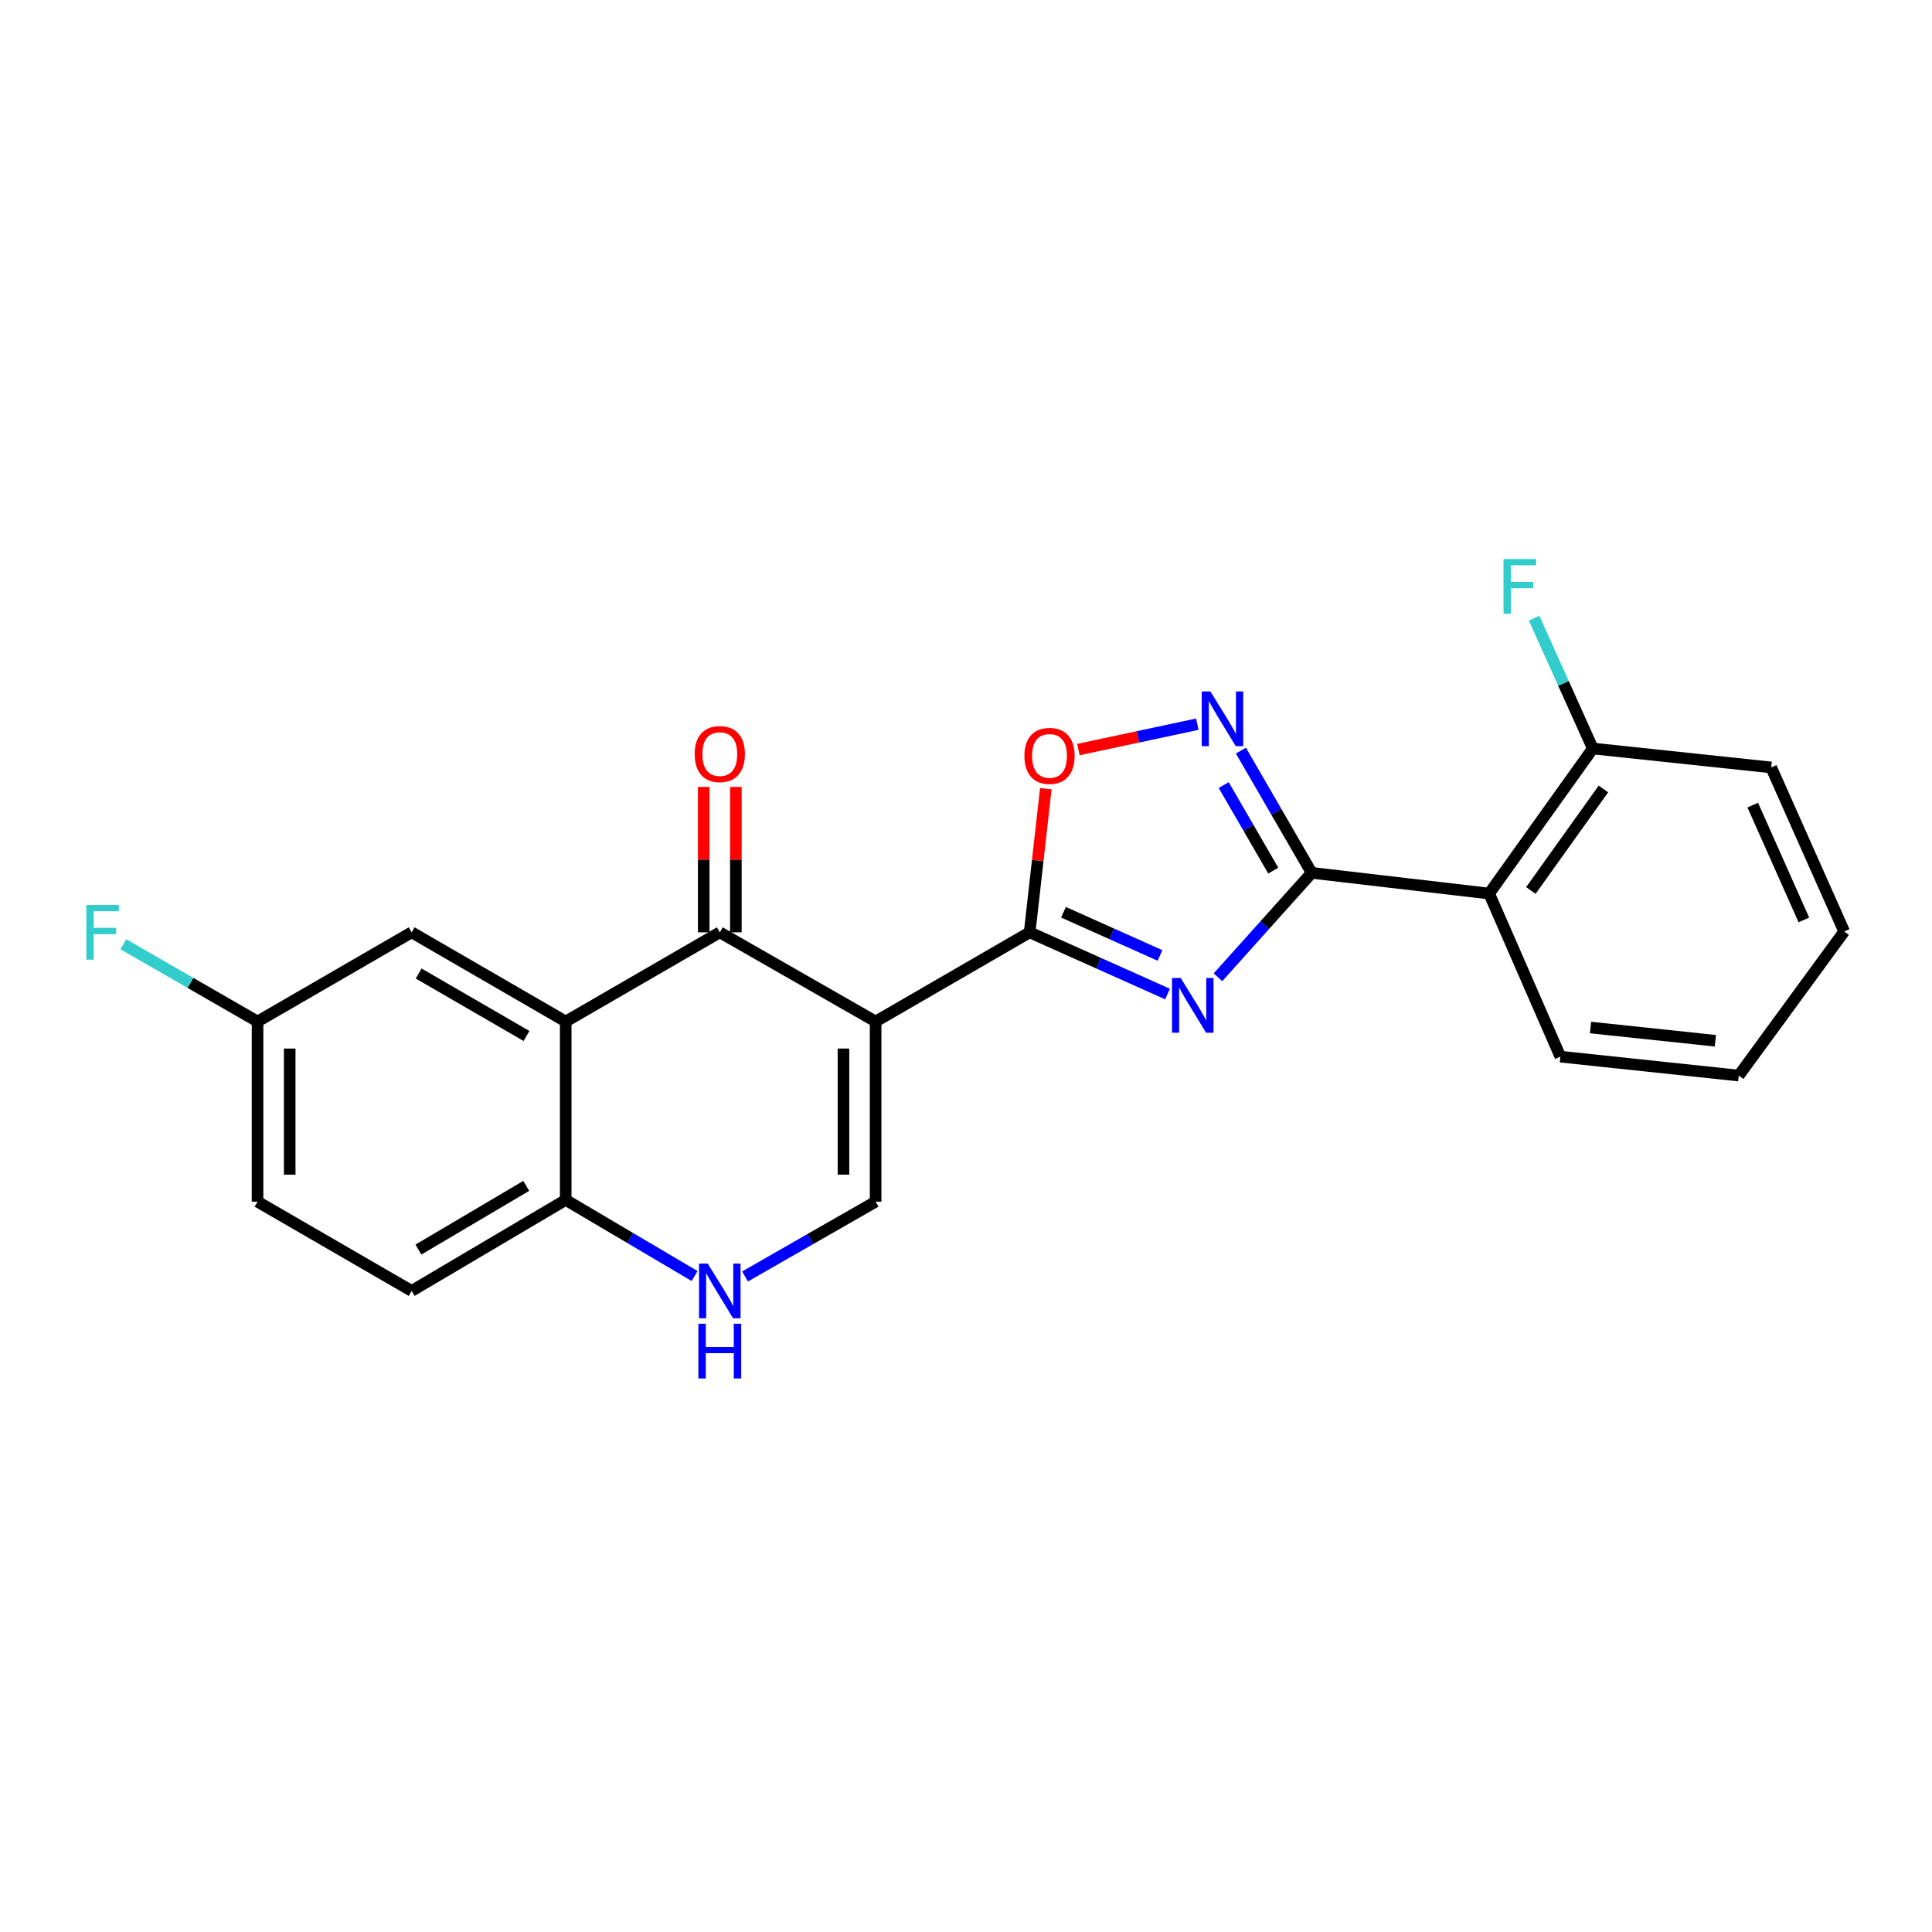 <?xml version='1.0' encoding='iso-8859-1'?>
<svg version='1.1' baseProfile='full'
              xmlns='http://www.w3.org/2000/svg'
                      xmlns:rdkit='http://www.rdkit.org/xml'
                      xmlns:xlink='http://www.w3.org/1999/xlink'
                  xml:space='preserve'
width='1000px' height='1000px' viewBox='0 0 1000 1000'>
<!-- END OF HEADER -->
<rect style='opacity:1.0;fill:#FFFFFF;stroke:none' width='1000' height='1000' x='0' y='0'> </rect>
<path class='bond-1' d='M 453.217,528.741 L 532.954,482.569' style='fill:none;fill-rule:evenodd;stroke:#000000;stroke-width:6px;stroke-linecap:butt;stroke-linejoin:miter;stroke-opacity:1' />
<path class='bond-3' d='M 453.217,528.741 L 372.565,482.569' style='fill:none;fill-rule:evenodd;stroke:#000000;stroke-width:6px;stroke-linecap:butt;stroke-linejoin:miter;stroke-opacity:1' />
<path class='bond-6' d='M 453.217,528.741 L 453.217,621.984' style='fill:none;fill-rule:evenodd;stroke:#000000;stroke-width:6px;stroke-linecap:butt;stroke-linejoin:miter;stroke-opacity:1' />
<path class='bond-6' d='M 436.578,542.728 L 436.578,607.997' style='fill:none;fill-rule:evenodd;stroke:#000000;stroke-width:6px;stroke-linecap:butt;stroke-linejoin:miter;stroke-opacity:1' />
<path class='bond-0' d='M 604.325,514.523 L 568.64,498.546' style='fill:none;fill-rule:evenodd;stroke:#0000FF;stroke-width:6px;stroke-linecap:butt;stroke-linejoin:miter;stroke-opacity:1' />
<path class='bond-0' d='M 568.64,498.546 L 532.954,482.569' style='fill:none;fill-rule:evenodd;stroke:#000000;stroke-width:6px;stroke-linecap:butt;stroke-linejoin:miter;stroke-opacity:1' />
<path class='bond-0' d='M 600.419,494.543 L 575.439,483.359' style='fill:none;fill-rule:evenodd;stroke:#0000FF;stroke-width:6px;stroke-linecap:butt;stroke-linejoin:miter;stroke-opacity:1' />
<path class='bond-0' d='M 575.439,483.359 L 550.459,472.176' style='fill:none;fill-rule:evenodd;stroke:#000000;stroke-width:6px;stroke-linecap:butt;stroke-linejoin:miter;stroke-opacity:1' />
<path class='bond-2' d='M 630.422,505.834 L 654.677,478.81' style='fill:none;fill-rule:evenodd;stroke:#0000FF;stroke-width:6px;stroke-linecap:butt;stroke-linejoin:miter;stroke-opacity:1' />
<path class='bond-2' d='M 654.677,478.81 L 678.932,451.787' style='fill:none;fill-rule:evenodd;stroke:#000000;stroke-width:6px;stroke-linecap:butt;stroke-linejoin:miter;stroke-opacity:1' />
<path class='bond-7' d='M 532.954,482.569 L 537.135,445.397' style='fill:none;fill-rule:evenodd;stroke:#000000;stroke-width:6px;stroke-linecap:butt;stroke-linejoin:miter;stroke-opacity:1' />
<path class='bond-7' d='M 537.135,445.397 L 541.315,408.225' style='fill:none;fill-rule:evenodd;stroke:#FF0000;stroke-width:6px;stroke-linecap:butt;stroke-linejoin:miter;stroke-opacity:1' />
<path class='bond-8' d='M 678.932,451.787 L 770.779,462.5' style='fill:none;fill-rule:evenodd;stroke:#000000;stroke-width:6px;stroke-linecap:butt;stroke-linejoin:miter;stroke-opacity:1' />
<path class='bond-24' d='M 678.932,451.787 L 660.613,420.155' style='fill:none;fill-rule:evenodd;stroke:#000000;stroke-width:6px;stroke-linecap:butt;stroke-linejoin:miter;stroke-opacity:1' />
<path class='bond-24' d='M 660.613,420.155 L 642.294,388.522' style='fill:none;fill-rule:evenodd;stroke:#0000FF;stroke-width:6px;stroke-linecap:butt;stroke-linejoin:miter;stroke-opacity:1' />
<path class='bond-24' d='M 659.038,450.636 L 646.215,428.493' style='fill:none;fill-rule:evenodd;stroke:#000000;stroke-width:6px;stroke-linecap:butt;stroke-linejoin:miter;stroke-opacity:1' />
<path class='bond-24' d='M 646.215,428.493 L 633.391,406.351' style='fill:none;fill-rule:evenodd;stroke:#0000FF;stroke-width:6px;stroke-linecap:butt;stroke-linejoin:miter;stroke-opacity:1' />
<path class='bond-5' d='M 372.565,482.569 L 292.81,528.741' style='fill:none;fill-rule:evenodd;stroke:#000000;stroke-width:6px;stroke-linecap:butt;stroke-linejoin:miter;stroke-opacity:1' />
<path class='bond-12' d='M 380.884,482.569 L 380.884,444.935' style='fill:none;fill-rule:evenodd;stroke:#000000;stroke-width:6px;stroke-linecap:butt;stroke-linejoin:miter;stroke-opacity:1' />
<path class='bond-12' d='M 380.884,444.935 L 380.884,407.301' style='fill:none;fill-rule:evenodd;stroke:#FF0000;stroke-width:6px;stroke-linecap:butt;stroke-linejoin:miter;stroke-opacity:1' />
<path class='bond-12' d='M 364.246,482.569 L 364.246,444.935' style='fill:none;fill-rule:evenodd;stroke:#000000;stroke-width:6px;stroke-linecap:butt;stroke-linejoin:miter;stroke-opacity:1' />
<path class='bond-12' d='M 364.246,444.935 L 364.246,407.301' style='fill:none;fill-rule:evenodd;stroke:#FF0000;stroke-width:6px;stroke-linecap:butt;stroke-linejoin:miter;stroke-opacity:1' />
<path class='bond-4' d='M 619.731,374.84 L 588.96,381.407' style='fill:none;fill-rule:evenodd;stroke:#0000FF;stroke-width:6px;stroke-linecap:butt;stroke-linejoin:miter;stroke-opacity:1' />
<path class='bond-4' d='M 588.96,381.407 L 558.189,387.974' style='fill:none;fill-rule:evenodd;stroke:#FF0000;stroke-width:6px;stroke-linecap:butt;stroke-linejoin:miter;stroke-opacity:1' />
<path class='bond-11' d='M 292.81,528.741 L 213.073,482.569' style='fill:none;fill-rule:evenodd;stroke:#000000;stroke-width:6px;stroke-linecap:butt;stroke-linejoin:miter;stroke-opacity:1' />
<path class='bond-11' d='M 272.511,536.215 L 216.695,503.894' style='fill:none;fill-rule:evenodd;stroke:#000000;stroke-width:6px;stroke-linecap:butt;stroke-linejoin:miter;stroke-opacity:1' />
<path class='bond-23' d='M 292.81,528.741 L 292.81,621.069' style='fill:none;fill-rule:evenodd;stroke:#000000;stroke-width:6px;stroke-linecap:butt;stroke-linejoin:miter;stroke-opacity:1' />
<path class='bond-9' d='M 453.217,621.984 L 419.423,641.338' style='fill:none;fill-rule:evenodd;stroke:#000000;stroke-width:6px;stroke-linecap:butt;stroke-linejoin:miter;stroke-opacity:1' />
<path class='bond-9' d='M 419.423,641.338 L 385.629,660.693' style='fill:none;fill-rule:evenodd;stroke:#0000FF;stroke-width:6px;stroke-linecap:butt;stroke-linejoin:miter;stroke-opacity:1' />
<path class='bond-13' d='M 770.779,462.5 L 824.439,387.431' style='fill:none;fill-rule:evenodd;stroke:#000000;stroke-width:6px;stroke-linecap:butt;stroke-linejoin:miter;stroke-opacity:1' />
<path class='bond-13' d='M 792.364,460.916 L 829.926,408.368' style='fill:none;fill-rule:evenodd;stroke:#000000;stroke-width:6px;stroke-linecap:butt;stroke-linejoin:miter;stroke-opacity:1' />
<path class='bond-19' d='M 770.779,462.5 L 807.643,546.924' style='fill:none;fill-rule:evenodd;stroke:#000000;stroke-width:6px;stroke-linecap:butt;stroke-linejoin:miter;stroke-opacity:1' />
<path class='bond-10' d='M 359.509,660.464 L 326.159,640.766' style='fill:none;fill-rule:evenodd;stroke:#0000FF;stroke-width:6px;stroke-linecap:butt;stroke-linejoin:miter;stroke-opacity:1' />
<path class='bond-10' d='M 326.159,640.766 L 292.81,621.069' style='fill:none;fill-rule:evenodd;stroke:#000000;stroke-width:6px;stroke-linecap:butt;stroke-linejoin:miter;stroke-opacity:1' />
<path class='bond-14' d='M 292.81,621.069 L 213.073,668.175' style='fill:none;fill-rule:evenodd;stroke:#000000;stroke-width:6px;stroke-linecap:butt;stroke-linejoin:miter;stroke-opacity:1' />
<path class='bond-14' d='M 272.386,613.809 L 216.57,646.783' style='fill:none;fill-rule:evenodd;stroke:#000000;stroke-width:6px;stroke-linecap:butt;stroke-linejoin:miter;stroke-opacity:1' />
<path class='bond-15' d='M 213.073,482.569 L 133.308,528.741' style='fill:none;fill-rule:evenodd;stroke:#000000;stroke-width:6px;stroke-linecap:butt;stroke-linejoin:miter;stroke-opacity:1' />
<path class='bond-16' d='M 824.439,387.431 L 809.251,353.7' style='fill:none;fill-rule:evenodd;stroke:#000000;stroke-width:6px;stroke-linecap:butt;stroke-linejoin:miter;stroke-opacity:1' />
<path class='bond-16' d='M 809.251,353.7 L 794.062,319.968' style='fill:none;fill-rule:evenodd;stroke:#33CCCC;stroke-width:6px;stroke-linecap:butt;stroke-linejoin:miter;stroke-opacity:1' />
<path class='bond-20' d='M 824.439,387.431 L 916.757,397.221' style='fill:none;fill-rule:evenodd;stroke:#000000;stroke-width:6px;stroke-linecap:butt;stroke-linejoin:miter;stroke-opacity:1' />
<path class='bond-17' d='M 213.073,668.175 L 133.308,621.984' style='fill:none;fill-rule:evenodd;stroke:#000000;stroke-width:6px;stroke-linecap:butt;stroke-linejoin:miter;stroke-opacity:1' />
<path class='bond-18' d='M 133.308,528.741 L 98.575,508.745' style='fill:none;fill-rule:evenodd;stroke:#000000;stroke-width:6px;stroke-linecap:butt;stroke-linejoin:miter;stroke-opacity:1' />
<path class='bond-18' d='M 98.575,508.745 L 63.842,488.748' style='fill:none;fill-rule:evenodd;stroke:#33CCCC;stroke-width:6px;stroke-linecap:butt;stroke-linejoin:miter;stroke-opacity:1' />
<path class='bond-25' d='M 133.308,528.741 L 133.308,621.984' style='fill:none;fill-rule:evenodd;stroke:#000000;stroke-width:6px;stroke-linecap:butt;stroke-linejoin:miter;stroke-opacity:1' />
<path class='bond-25' d='M 149.947,542.728 L 149.947,607.997' style='fill:none;fill-rule:evenodd;stroke:#000000;stroke-width:6px;stroke-linecap:butt;stroke-linejoin:miter;stroke-opacity:1' />
<path class='bond-21' d='M 807.643,546.924 L 899.979,556.713' style='fill:none;fill-rule:evenodd;stroke:#000000;stroke-width:6px;stroke-linecap:butt;stroke-linejoin:miter;stroke-opacity:1' />
<path class='bond-21' d='M 823.248,531.846 L 887.883,538.699' style='fill:none;fill-rule:evenodd;stroke:#000000;stroke-width:6px;stroke-linecap:butt;stroke-linejoin:miter;stroke-opacity:1' />
<path class='bond-26' d='M 916.757,397.221 L 954.545,482.125' style='fill:none;fill-rule:evenodd;stroke:#000000;stroke-width:6px;stroke-linecap:butt;stroke-linejoin:miter;stroke-opacity:1' />
<path class='bond-26' d='M 907.224,416.722 L 933.676,476.155' style='fill:none;fill-rule:evenodd;stroke:#000000;stroke-width:6px;stroke-linecap:butt;stroke-linejoin:miter;stroke-opacity:1' />
<path class='bond-22' d='M 899.979,556.713 L 954.545,482.125' style='fill:none;fill-rule:evenodd;stroke:#000000;stroke-width:6px;stroke-linecap:butt;stroke-linejoin:miter;stroke-opacity:1' />
<path  class='atom-1' d='M 611.118 506.207
L 620.398 521.207
Q 621.318 522.687, 622.798 525.367
Q 624.278 528.047, 624.358 528.207
L 624.358 506.207
L 628.118 506.207
L 628.118 534.527
L 624.238 534.527
L 614.278 518.127
Q 613.118 516.207, 611.878 514.007
Q 610.678 511.807, 610.318 511.127
L 610.318 534.527
L 606.638 534.527
L 606.638 506.207
L 611.118 506.207
' fill='#0000FF'/>
<path  class='atom-5' d='M 626.5 357.899
L 635.78 372.899
Q 636.7 374.379, 638.18 377.059
Q 639.66 379.739, 639.74 379.899
L 639.74 357.899
L 643.5 357.899
L 643.5 386.219
L 639.62 386.219
L 629.66 369.819
Q 628.5 367.899, 627.26 365.699
Q 626.06 363.499, 625.7 362.819
L 625.7 386.219
L 622.02 386.219
L 622.02 357.899
L 626.5 357.899
' fill='#0000FF'/>
<path  class='atom-8' d='M 530.233 391.246
Q 530.233 384.446, 533.593 380.646
Q 536.953 376.846, 543.233 376.846
Q 549.513 376.846, 552.873 380.646
Q 556.233 384.446, 556.233 391.246
Q 556.233 398.126, 552.833 402.046
Q 549.433 405.926, 543.233 405.926
Q 536.993 405.926, 533.593 402.046
Q 530.233 398.166, 530.233 391.246
M 543.233 402.726
Q 547.553 402.726, 549.873 399.846
Q 552.233 396.926, 552.233 391.246
Q 552.233 385.686, 549.873 382.886
Q 547.553 380.046, 543.233 380.046
Q 538.913 380.046, 536.553 382.846
Q 534.233 385.646, 534.233 391.246
Q 534.233 396.966, 536.553 399.846
Q 538.913 402.726, 543.233 402.726
' fill='#FF0000'/>
<path  class='atom-10' d='M 366.305 654.015
L 375.585 669.015
Q 376.505 670.495, 377.985 673.175
Q 379.465 675.855, 379.545 676.015
L 379.545 654.015
L 383.305 654.015
L 383.305 682.335
L 379.425 682.335
L 369.465 665.935
Q 368.305 664.015, 367.065 661.815
Q 365.865 659.615, 365.505 658.935
L 365.505 682.335
L 361.825 682.335
L 361.825 654.015
L 366.305 654.015
' fill='#0000FF'/>
<path  class='atom-10' d='M 361.485 685.167
L 365.325 685.167
L 365.325 697.207
L 379.805 697.207
L 379.805 685.167
L 383.645 685.167
L 383.645 713.487
L 379.805 713.487
L 379.805 700.407
L 365.325 700.407
L 365.325 713.487
L 361.485 713.487
L 361.485 685.167
' fill='#0000FF'/>
<path  class='atom-13' d='M 359.565 390.312
Q 359.565 383.512, 362.925 379.712
Q 366.285 375.912, 372.565 375.912
Q 378.845 375.912, 382.205 379.712
Q 385.565 383.512, 385.565 390.312
Q 385.565 397.192, 382.165 401.112
Q 378.765 404.992, 372.565 404.992
Q 366.325 404.992, 362.925 401.112
Q 359.565 397.232, 359.565 390.312
M 372.565 401.792
Q 376.885 401.792, 379.205 398.912
Q 381.565 395.992, 381.565 390.312
Q 381.565 384.752, 379.205 381.952
Q 376.885 379.112, 372.565 379.112
Q 368.245 379.112, 365.885 381.912
Q 363.565 384.712, 363.565 390.312
Q 363.565 396.032, 365.885 398.912
Q 368.245 401.792, 372.565 401.792
' fill='#FF0000'/>
<path  class='atom-17' d='M 778.23 289.347
L 795.07 289.347
L 795.07 292.587
L 782.03 292.587
L 782.03 301.187
L 793.63 301.187
L 793.63 304.467
L 782.03 304.467
L 782.03 317.667
L 778.23 317.667
L 778.23 289.347
' fill='#33CCCC'/>
<path  class='atom-19' d='M 44.689 468.409
L 61.529 468.409
L 61.529 471.649
L 48.489 471.649
L 48.489 480.249
L 60.089 480.249
L 60.089 483.529
L 48.489 483.529
L 48.489 496.729
L 44.689 496.729
L 44.689 468.409
' fill='#33CCCC'/>
</svg>
